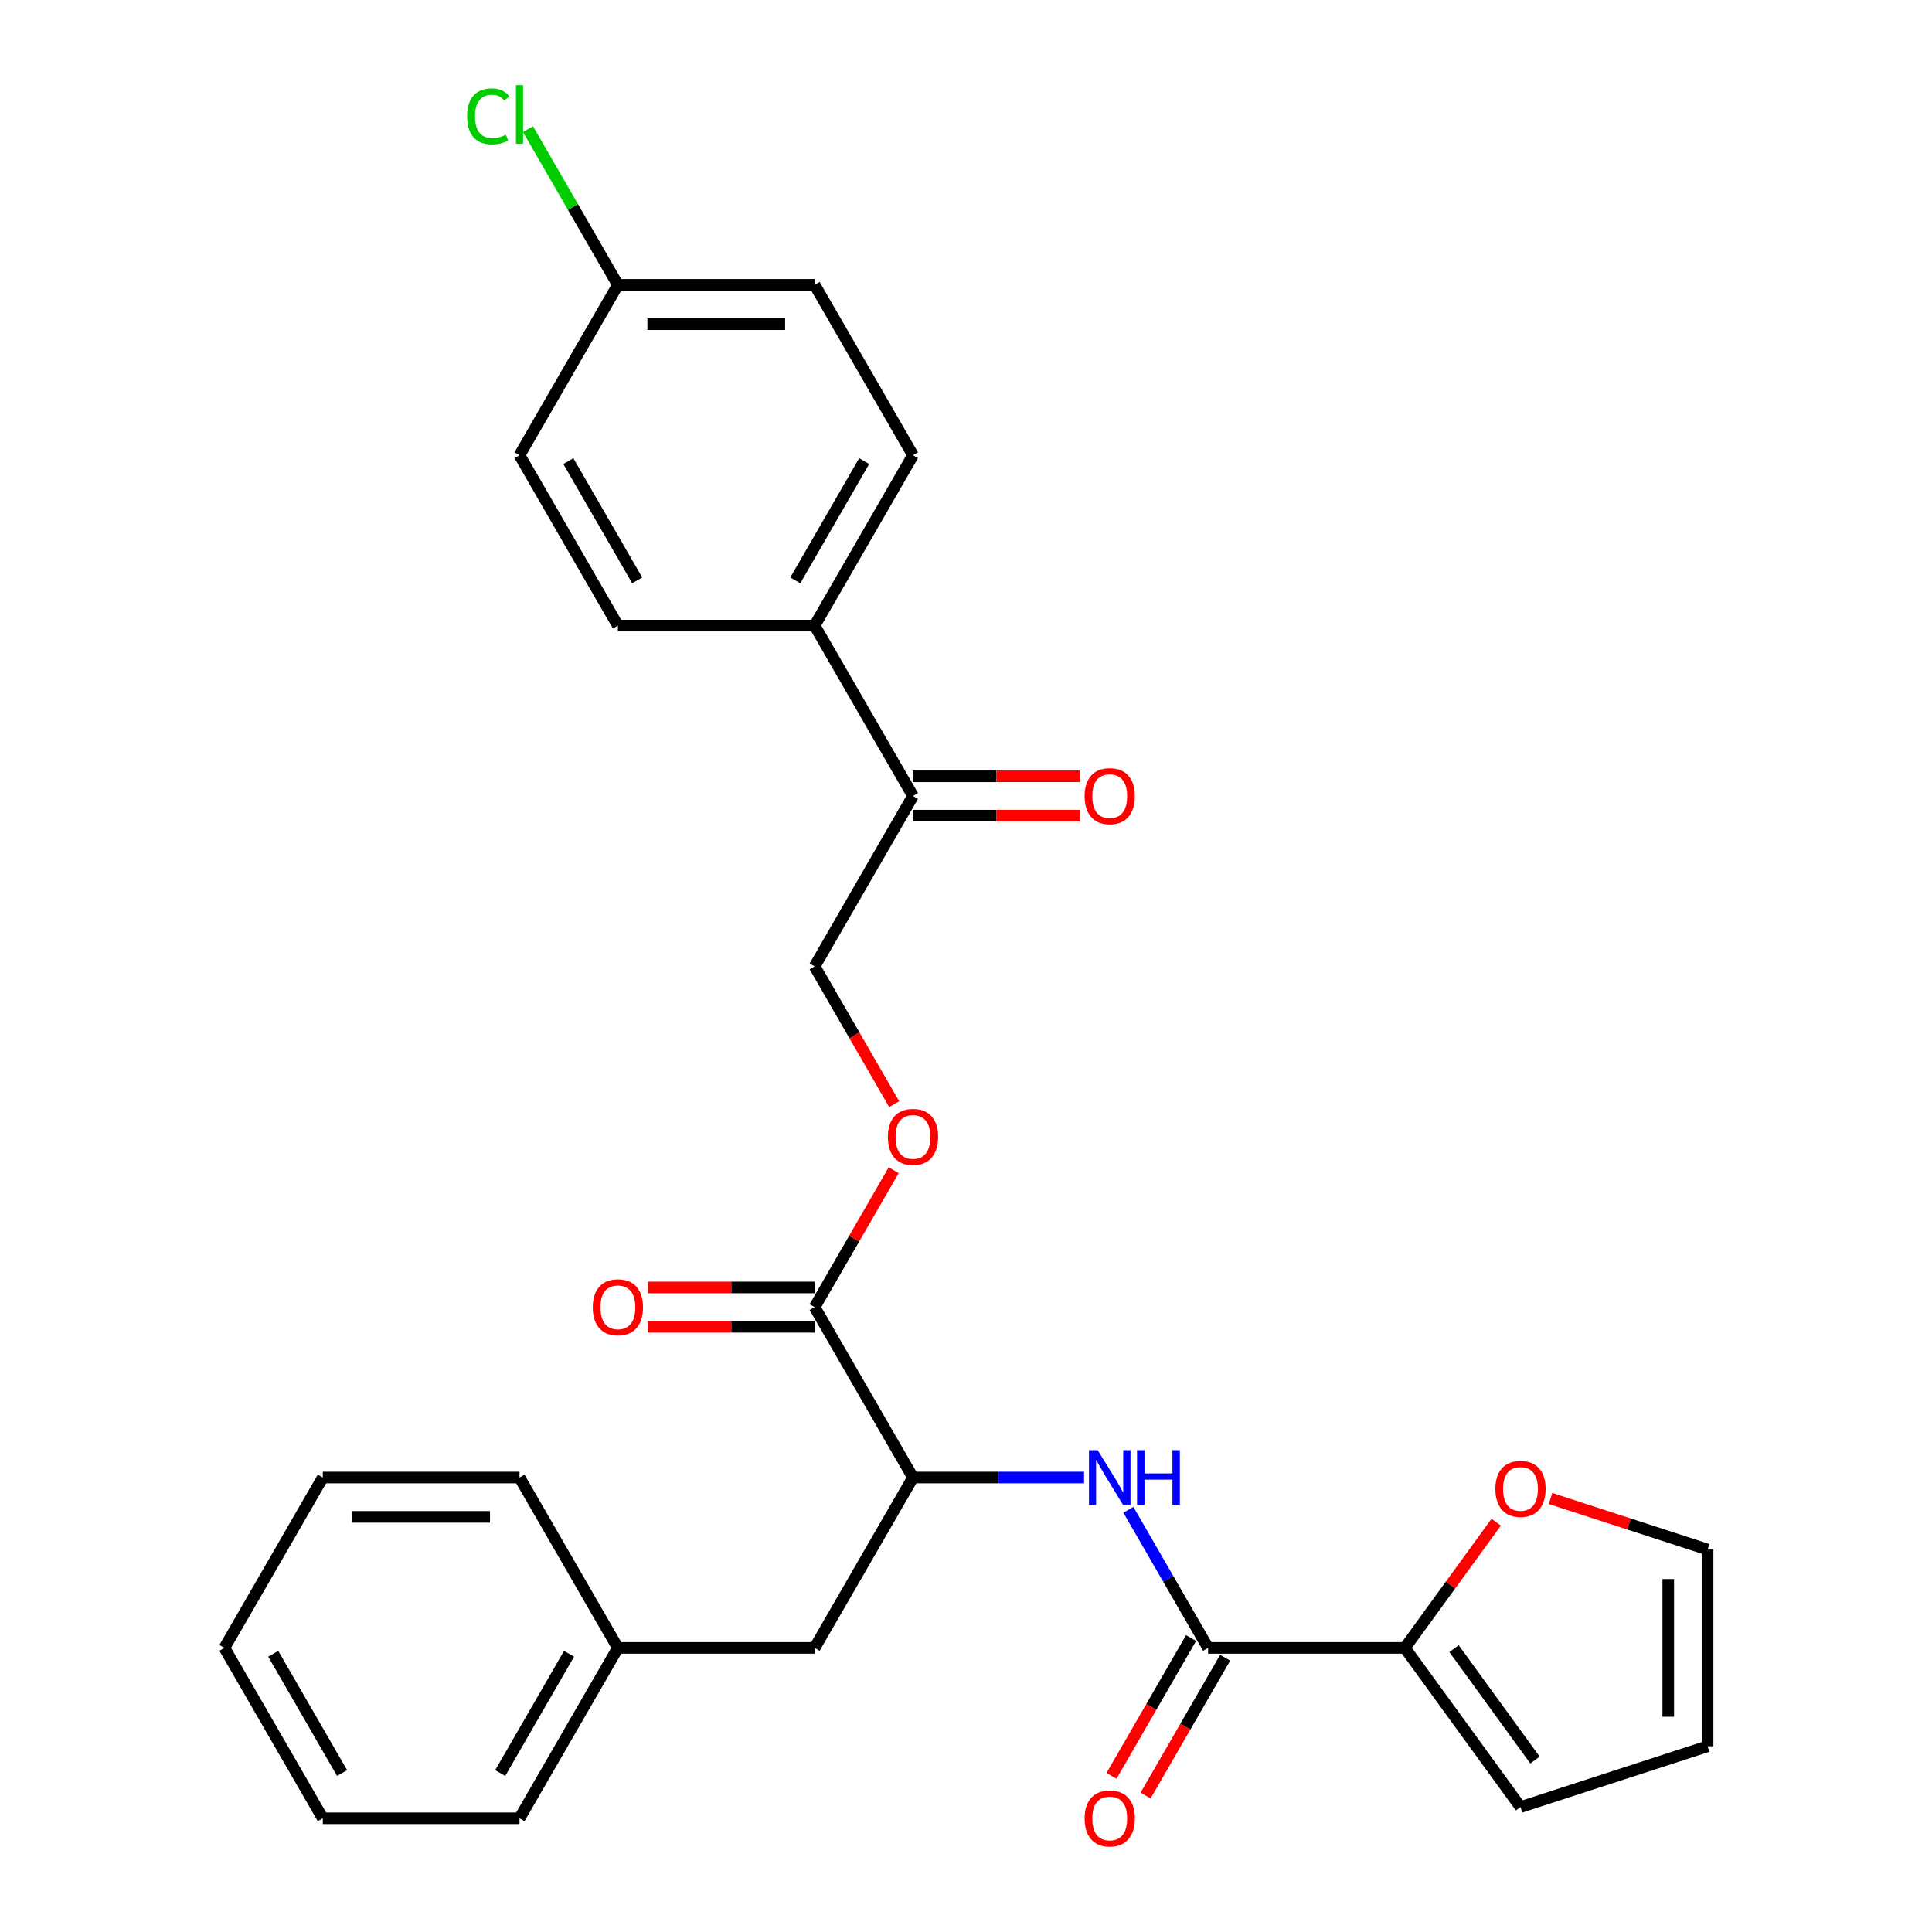 <?xml version='1.0' encoding='iso-8859-1'?>
<svg version='1.1' baseProfile='full'
              xmlns='http://www.w3.org/2000/svg'
                      xmlns:rdkit='http://www.rdkit.org/xml'
                      xmlns:xlink='http://www.w3.org/1999/xlink'
                  xml:space='preserve'
width='1000px' height='1000px' viewBox='0 0 1000 1000'>
<!-- END OF HEADER -->
<rect style='opacity:1.0;fill:#FFFFFF;stroke:none' width='1000' height='1000' x='0' y='0'> </rect>
<path class='bond-0' d='M 625.313,852.949 L 604.677,817.207' style='fill:none;fill-rule:evenodd;stroke:#000000;stroke-width:6px;stroke-linecap:butt;stroke-linejoin:miter;stroke-opacity:1' />
<path class='bond-0' d='M 604.677,817.207 L 584.042,781.465' style='fill:none;fill-rule:evenodd;stroke:#0000FF;stroke-width:6px;stroke-linecap:butt;stroke-linejoin:miter;stroke-opacity:1' />
<path class='bond-1' d='M 625.313,852.949 L 727.146,852.949' style='fill:none;fill-rule:evenodd;stroke:#000000;stroke-width:6px;stroke-linecap:butt;stroke-linejoin:miter;stroke-opacity:1' />
<path class='bond-8' d='M 616.494,847.858 L 595.905,883.52' style='fill:none;fill-rule:evenodd;stroke:#000000;stroke-width:6px;stroke-linecap:butt;stroke-linejoin:miter;stroke-opacity:1' />
<path class='bond-8' d='M 595.905,883.52 L 575.315,919.181' style='fill:none;fill-rule:evenodd;stroke:#FF0000;stroke-width:6px;stroke-linecap:butt;stroke-linejoin:miter;stroke-opacity:1' />
<path class='bond-8' d='M 634.132,858.041 L 613.543,893.703' style='fill:none;fill-rule:evenodd;stroke:#000000;stroke-width:6px;stroke-linecap:butt;stroke-linejoin:miter;stroke-opacity:1' />
<path class='bond-8' d='M 613.543,893.703 L 592.953,929.365' style='fill:none;fill-rule:evenodd;stroke:#FF0000;stroke-width:6px;stroke-linecap:butt;stroke-linejoin:miter;stroke-opacity:1' />
<path class='bond-3' d='M 561.111,764.76 L 516.838,764.76' style='fill:none;fill-rule:evenodd;stroke:#0000FF;stroke-width:6px;stroke-linecap:butt;stroke-linejoin:miter;stroke-opacity:1' />
<path class='bond-3' d='M 516.838,764.76 L 472.564,764.76' style='fill:none;fill-rule:evenodd;stroke:#000000;stroke-width:6px;stroke-linecap:butt;stroke-linejoin:miter;stroke-opacity:1' />
<path class='bond-4' d='M 727.146,852.949 L 750.787,820.41' style='fill:none;fill-rule:evenodd;stroke:#000000;stroke-width:6px;stroke-linecap:butt;stroke-linejoin:miter;stroke-opacity:1' />
<path class='bond-4' d='M 750.787,820.41 L 774.428,787.871' style='fill:none;fill-rule:evenodd;stroke:#FF0000;stroke-width:6px;stroke-linecap:butt;stroke-linejoin:miter;stroke-opacity:1' />
<path class='bond-9' d='M 727.146,852.949 L 787.001,935.334' style='fill:none;fill-rule:evenodd;stroke:#000000;stroke-width:6px;stroke-linecap:butt;stroke-linejoin:miter;stroke-opacity:1' />
<path class='bond-9' d='M 752.601,853.336 L 794.5,911.005' style='fill:none;fill-rule:evenodd;stroke:#000000;stroke-width:6px;stroke-linecap:butt;stroke-linejoin:miter;stroke-opacity:1' />
<path class='bond-2' d='M 421.648,676.57 L 472.564,764.76' style='fill:none;fill-rule:evenodd;stroke:#000000;stroke-width:6px;stroke-linecap:butt;stroke-linejoin:miter;stroke-opacity:1' />
<path class='bond-5' d='M 421.648,676.57 L 442.11,641.128' style='fill:none;fill-rule:evenodd;stroke:#000000;stroke-width:6px;stroke-linecap:butt;stroke-linejoin:miter;stroke-opacity:1' />
<path class='bond-5' d='M 442.11,641.128 L 462.573,605.686' style='fill:none;fill-rule:evenodd;stroke:#FF0000;stroke-width:6px;stroke-linecap:butt;stroke-linejoin:miter;stroke-opacity:1' />
<path class='bond-11' d='M 421.648,666.387 L 378.504,666.387' style='fill:none;fill-rule:evenodd;stroke:#000000;stroke-width:6px;stroke-linecap:butt;stroke-linejoin:miter;stroke-opacity:1' />
<path class='bond-11' d='M 378.504,666.387 L 335.361,666.387' style='fill:none;fill-rule:evenodd;stroke:#FF0000;stroke-width:6px;stroke-linecap:butt;stroke-linejoin:miter;stroke-opacity:1' />
<path class='bond-11' d='M 421.648,686.753 L 378.504,686.753' style='fill:none;fill-rule:evenodd;stroke:#000000;stroke-width:6px;stroke-linecap:butt;stroke-linejoin:miter;stroke-opacity:1' />
<path class='bond-11' d='M 378.504,686.753 L 335.361,686.753' style='fill:none;fill-rule:evenodd;stroke:#FF0000;stroke-width:6px;stroke-linecap:butt;stroke-linejoin:miter;stroke-opacity:1' />
<path class='bond-10' d='M 472.564,764.76 L 421.648,852.949' style='fill:none;fill-rule:evenodd;stroke:#000000;stroke-width:6px;stroke-linecap:butt;stroke-linejoin:miter;stroke-opacity:1' />
<path class='bond-13' d='M 802.547,775.616 L 843.199,788.825' style='fill:none;fill-rule:evenodd;stroke:#FF0000;stroke-width:6px;stroke-linecap:butt;stroke-linejoin:miter;stroke-opacity:1' />
<path class='bond-13' d='M 843.199,788.825 L 883.85,802.033' style='fill:none;fill-rule:evenodd;stroke:#000000;stroke-width:6px;stroke-linecap:butt;stroke-linejoin:miter;stroke-opacity:1' />
<path class='bond-12' d='M 462.827,571.515 L 442.237,535.853' style='fill:none;fill-rule:evenodd;stroke:#FF0000;stroke-width:6px;stroke-linecap:butt;stroke-linejoin:miter;stroke-opacity:1' />
<path class='bond-12' d='M 442.237,535.853 L 421.648,500.191' style='fill:none;fill-rule:evenodd;stroke:#000000;stroke-width:6px;stroke-linecap:butt;stroke-linejoin:miter;stroke-opacity:1' />
<path class='bond-6' d='M 472.564,412.001 L 421.648,500.191' style='fill:none;fill-rule:evenodd;stroke:#000000;stroke-width:6px;stroke-linecap:butt;stroke-linejoin:miter;stroke-opacity:1' />
<path class='bond-7' d='M 472.564,412.001 L 421.648,323.811' style='fill:none;fill-rule:evenodd;stroke:#000000;stroke-width:6px;stroke-linecap:butt;stroke-linejoin:miter;stroke-opacity:1' />
<path class='bond-15' d='M 472.564,422.184 L 515.708,422.184' style='fill:none;fill-rule:evenodd;stroke:#000000;stroke-width:6px;stroke-linecap:butt;stroke-linejoin:miter;stroke-opacity:1' />
<path class='bond-15' d='M 515.708,422.184 L 558.851,422.184' style='fill:none;fill-rule:evenodd;stroke:#FF0000;stroke-width:6px;stroke-linecap:butt;stroke-linejoin:miter;stroke-opacity:1' />
<path class='bond-15' d='M 472.564,401.818 L 515.708,401.818' style='fill:none;fill-rule:evenodd;stroke:#000000;stroke-width:6px;stroke-linecap:butt;stroke-linejoin:miter;stroke-opacity:1' />
<path class='bond-15' d='M 515.708,401.818 L 558.851,401.818' style='fill:none;fill-rule:evenodd;stroke:#FF0000;stroke-width:6px;stroke-linecap:butt;stroke-linejoin:miter;stroke-opacity:1' />
<path class='bond-16' d='M 421.648,323.811 L 472.564,235.622' style='fill:none;fill-rule:evenodd;stroke:#000000;stroke-width:6px;stroke-linecap:butt;stroke-linejoin:miter;stroke-opacity:1' />
<path class='bond-16' d='M 411.647,300.4 L 447.289,238.667' style='fill:none;fill-rule:evenodd;stroke:#000000;stroke-width:6px;stroke-linecap:butt;stroke-linejoin:miter;stroke-opacity:1' />
<path class='bond-17' d='M 421.648,323.811 L 319.815,323.811' style='fill:none;fill-rule:evenodd;stroke:#000000;stroke-width:6px;stroke-linecap:butt;stroke-linejoin:miter;stroke-opacity:1' />
<path class='bond-14' d='M 787.001,935.334 L 883.85,903.866' style='fill:none;fill-rule:evenodd;stroke:#000000;stroke-width:6px;stroke-linecap:butt;stroke-linejoin:miter;stroke-opacity:1' />
<path class='bond-19' d='M 421.648,852.949 L 319.815,852.949' style='fill:none;fill-rule:evenodd;stroke:#000000;stroke-width:6px;stroke-linecap:butt;stroke-linejoin:miter;stroke-opacity:1' />
<path class='bond-28' d='M 883.85,802.033 L 883.85,903.866' style='fill:none;fill-rule:evenodd;stroke:#000000;stroke-width:6px;stroke-linecap:butt;stroke-linejoin:miter;stroke-opacity:1' />
<path class='bond-28' d='M 863.483,817.308 L 863.483,888.591' style='fill:none;fill-rule:evenodd;stroke:#000000;stroke-width:6px;stroke-linecap:butt;stroke-linejoin:miter;stroke-opacity:1' />
<path class='bond-21' d='M 472.564,235.622 L 421.648,147.432' style='fill:none;fill-rule:evenodd;stroke:#000000;stroke-width:6px;stroke-linecap:butt;stroke-linejoin:miter;stroke-opacity:1' />
<path class='bond-20' d='M 319.815,323.811 L 268.899,235.622' style='fill:none;fill-rule:evenodd;stroke:#000000;stroke-width:6px;stroke-linecap:butt;stroke-linejoin:miter;stroke-opacity:1' />
<path class='bond-20' d='M 329.816,300.4 L 294.174,238.667' style='fill:none;fill-rule:evenodd;stroke:#000000;stroke-width:6px;stroke-linecap:butt;stroke-linejoin:miter;stroke-opacity:1' />
<path class='bond-18' d='M 319.815,147.432 L 268.899,235.622' style='fill:none;fill-rule:evenodd;stroke:#000000;stroke-width:6px;stroke-linecap:butt;stroke-linejoin:miter;stroke-opacity:1' />
<path class='bond-22' d='M 319.815,147.432 L 296.55,107.136' style='fill:none;fill-rule:evenodd;stroke:#000000;stroke-width:6px;stroke-linecap:butt;stroke-linejoin:miter;stroke-opacity:1' />
<path class='bond-22' d='M 296.55,107.136 L 273.285,66.839' style='fill:none;fill-rule:evenodd;stroke:#00CC00;stroke-width:6px;stroke-linecap:butt;stroke-linejoin:miter;stroke-opacity:1' />
<path class='bond-30' d='M 319.815,147.432 L 421.648,147.432' style='fill:none;fill-rule:evenodd;stroke:#000000;stroke-width:6px;stroke-linecap:butt;stroke-linejoin:miter;stroke-opacity:1' />
<path class='bond-30' d='M 335.09,167.799 L 406.373,167.799' style='fill:none;fill-rule:evenodd;stroke:#000000;stroke-width:6px;stroke-linecap:butt;stroke-linejoin:miter;stroke-opacity:1' />
<path class='bond-23' d='M 319.815,852.949 L 268.899,941.139' style='fill:none;fill-rule:evenodd;stroke:#000000;stroke-width:6px;stroke-linecap:butt;stroke-linejoin:miter;stroke-opacity:1' />
<path class='bond-23' d='M 294.54,855.994 L 258.898,917.727' style='fill:none;fill-rule:evenodd;stroke:#000000;stroke-width:6px;stroke-linecap:butt;stroke-linejoin:miter;stroke-opacity:1' />
<path class='bond-24' d='M 319.815,852.949 L 268.899,764.76' style='fill:none;fill-rule:evenodd;stroke:#000000;stroke-width:6px;stroke-linecap:butt;stroke-linejoin:miter;stroke-opacity:1' />
<path class='bond-26' d='M 268.899,941.139 L 167.066,941.139' style='fill:none;fill-rule:evenodd;stroke:#000000;stroke-width:6px;stroke-linecap:butt;stroke-linejoin:miter;stroke-opacity:1' />
<path class='bond-25' d='M 268.899,764.76 L 167.066,764.76' style='fill:none;fill-rule:evenodd;stroke:#000000;stroke-width:6px;stroke-linecap:butt;stroke-linejoin:miter;stroke-opacity:1' />
<path class='bond-25' d='M 253.624,785.126 L 182.341,785.126' style='fill:none;fill-rule:evenodd;stroke:#000000;stroke-width:6px;stroke-linecap:butt;stroke-linejoin:miter;stroke-opacity:1' />
<path class='bond-27' d='M 167.066,764.76 L 116.15,852.949' style='fill:none;fill-rule:evenodd;stroke:#000000;stroke-width:6px;stroke-linecap:butt;stroke-linejoin:miter;stroke-opacity:1' />
<path class='bond-29' d='M 167.066,941.139 L 116.15,852.949' style='fill:none;fill-rule:evenodd;stroke:#000000;stroke-width:6px;stroke-linecap:butt;stroke-linejoin:miter;stroke-opacity:1' />
<path class='bond-29' d='M 177.067,917.727 L 141.425,855.994' style='fill:none;fill-rule:evenodd;stroke:#000000;stroke-width:6px;stroke-linecap:butt;stroke-linejoin:miter;stroke-opacity:1' />
<path  class='atom-1' d='M 568.137 750.6
L 577.417 765.6
Q 578.337 767.08, 579.817 769.76
Q 581.297 772.44, 581.377 772.6
L 581.377 750.6
L 585.137 750.6
L 585.137 778.92
L 581.257 778.92
L 571.297 762.52
Q 570.137 760.6, 568.897 758.4
Q 567.697 756.2, 567.337 755.52
L 567.337 778.92
L 563.657 778.92
L 563.657 750.6
L 568.137 750.6
' fill='#0000FF'/>
<path  class='atom-1' d='M 588.537 750.6
L 592.377 750.6
L 592.377 762.64
L 606.857 762.64
L 606.857 750.6
L 610.697 750.6
L 610.697 778.92
L 606.857 778.92
L 606.857 765.84
L 592.377 765.84
L 592.377 778.92
L 588.537 778.92
L 588.537 750.6
' fill='#0000FF'/>
<path  class='atom-5' d='M 774.001 770.645
Q 774.001 763.845, 777.361 760.045
Q 780.721 756.245, 787.001 756.245
Q 793.281 756.245, 796.641 760.045
Q 800.001 763.845, 800.001 770.645
Q 800.001 777.525, 796.601 781.445
Q 793.201 785.325, 787.001 785.325
Q 780.761 785.325, 777.361 781.445
Q 774.001 777.565, 774.001 770.645
M 787.001 782.125
Q 791.321 782.125, 793.641 779.245
Q 796.001 776.325, 796.001 770.645
Q 796.001 765.085, 793.641 762.285
Q 791.321 759.445, 787.001 759.445
Q 782.681 759.445, 780.321 762.245
Q 778.001 765.045, 778.001 770.645
Q 778.001 776.365, 780.321 779.245
Q 782.681 782.125, 787.001 782.125
' fill='#FF0000'/>
<path  class='atom-6' d='M 459.564 588.46
Q 459.564 581.66, 462.924 577.86
Q 466.284 574.06, 472.564 574.06
Q 478.844 574.06, 482.204 577.86
Q 485.564 581.66, 485.564 588.46
Q 485.564 595.34, 482.164 599.26
Q 478.764 603.14, 472.564 603.14
Q 466.324 603.14, 462.924 599.26
Q 459.564 595.38, 459.564 588.46
M 472.564 599.94
Q 476.884 599.94, 479.204 597.06
Q 481.564 594.14, 481.564 588.46
Q 481.564 582.9, 479.204 580.1
Q 476.884 577.26, 472.564 577.26
Q 468.244 577.26, 465.884 580.06
Q 463.564 582.86, 463.564 588.46
Q 463.564 594.18, 465.884 597.06
Q 468.244 599.94, 472.564 599.94
' fill='#FF0000'/>
<path  class='atom-9' d='M 561.397 941.219
Q 561.397 934.419, 564.757 930.619
Q 568.117 926.819, 574.397 926.819
Q 580.677 926.819, 584.037 930.619
Q 587.397 934.419, 587.397 941.219
Q 587.397 948.099, 583.997 952.019
Q 580.597 955.899, 574.397 955.899
Q 568.157 955.899, 564.757 952.019
Q 561.397 948.139, 561.397 941.219
M 574.397 952.699
Q 578.717 952.699, 581.037 949.819
Q 583.397 946.899, 583.397 941.219
Q 583.397 935.659, 581.037 932.859
Q 578.717 930.019, 574.397 930.019
Q 570.077 930.019, 567.717 932.819
Q 565.397 935.619, 565.397 941.219
Q 565.397 946.939, 567.717 949.819
Q 570.077 952.699, 574.397 952.699
' fill='#FF0000'/>
<path  class='atom-12' d='M 306.815 676.65
Q 306.815 669.85, 310.175 666.05
Q 313.535 662.25, 319.815 662.25
Q 326.095 662.25, 329.455 666.05
Q 332.815 669.85, 332.815 676.65
Q 332.815 683.53, 329.415 687.45
Q 326.015 691.33, 319.815 691.33
Q 313.575 691.33, 310.175 687.45
Q 306.815 683.57, 306.815 676.65
M 319.815 688.13
Q 324.135 688.13, 326.455 685.25
Q 328.815 682.33, 328.815 676.65
Q 328.815 671.09, 326.455 668.29
Q 324.135 665.45, 319.815 665.45
Q 315.495 665.45, 313.135 668.25
Q 310.815 671.05, 310.815 676.65
Q 310.815 682.37, 313.135 685.25
Q 315.495 688.13, 319.815 688.13
' fill='#FF0000'/>
<path  class='atom-16' d='M 561.397 412.081
Q 561.397 405.281, 564.757 401.481
Q 568.117 397.681, 574.397 397.681
Q 580.677 397.681, 584.037 401.481
Q 587.397 405.281, 587.397 412.081
Q 587.397 418.961, 583.997 422.881
Q 580.597 426.761, 574.397 426.761
Q 568.157 426.761, 564.757 422.881
Q 561.397 419.001, 561.397 412.081
M 574.397 423.561
Q 578.717 423.561, 581.037 420.681
Q 583.397 417.761, 583.397 412.081
Q 583.397 406.521, 581.037 403.721
Q 578.717 400.881, 574.397 400.881
Q 570.077 400.881, 567.717 403.681
Q 565.397 406.481, 565.397 412.081
Q 565.397 417.801, 567.717 420.681
Q 570.077 423.561, 574.397 423.561
' fill='#FF0000'/>
<path  class='atom-23' d='M 241.779 60.222
Q 241.779 53.182, 245.059 49.502
Q 248.379 45.782, 254.659 45.782
Q 260.499 45.782, 263.619 49.903
L 260.979 52.062
Q 258.699 49.062, 254.659 49.062
Q 250.379 49.062, 248.099 51.943
Q 245.859 54.782, 245.859 60.222
Q 245.859 65.823, 248.179 68.703
Q 250.539 71.582, 255.099 71.582
Q 258.219 71.582, 261.859 69.703
L 262.979 72.703
Q 261.499 73.662, 259.259 74.222
Q 257.019 74.782, 254.539 74.782
Q 248.379 74.782, 245.059 71.022
Q 241.779 67.263, 241.779 60.222
' fill='#00CC00'/>
<path  class='atom-23' d='M 267.059 44.062
L 270.739 44.062
L 270.739 74.422
L 267.059 74.422
L 267.059 44.062
' fill='#00CC00'/>
</svg>
